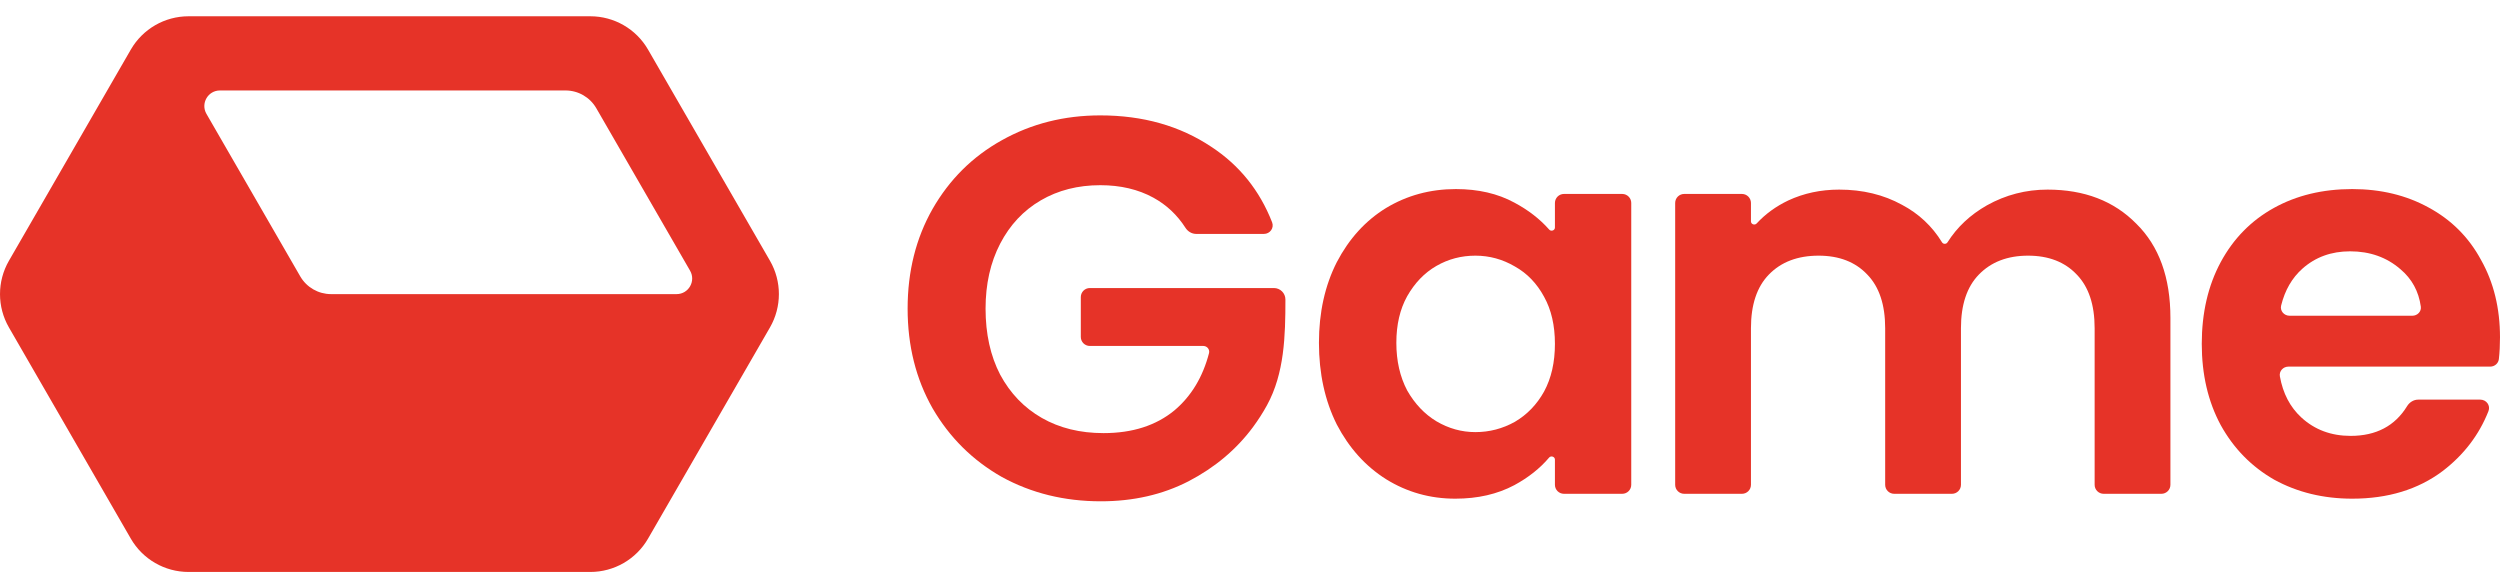 <svg width="102" height="24" viewBox="0 0 102 24" fill="none" xmlns="http://www.w3.org/2000/svg">
    <path d="M24.085 0.664H7.693C6.721 0.664 5.823 1.182 5.337 2.024L0.364 10.64C-0.121 11.482 -0.121 12.518 0.364 13.359L5.337 21.976C5.823 22.818 6.721 23.336 7.693 23.336H24.085C25.056 23.336 25.955 22.818 26.44 21.976L31.415 13.359C31.9 12.517 31.9 11.48 31.415 10.639L26.44 2.023C25.955 1.182 25.056 0.664 24.085 0.664ZM12.249 11.274L8.423 4.646C8.178 4.221 8.484 3.691 8.974 3.691H23.073C23.591 3.691 24.07 3.967 24.329 4.416L28.155 11.044C28.4 11.469 28.094 12 27.604 12H13.505C12.987 11.999 12.508 11.723 12.249 11.274Z" fill="#E63328"/>
    <path d="M48.805 9.544C48.626 9.544 48.462 9.444 48.366 9.293C48.029 8.768 47.593 8.358 47.056 8.064C46.438 7.726 45.717 7.556 44.892 7.556C43.98 7.556 43.17 7.762 42.463 8.175C41.757 8.587 41.205 9.176 40.807 9.941C40.41 10.707 40.211 11.59 40.211 12.591C40.211 13.622 40.41 14.52 40.807 15.286C41.219 16.051 41.786 16.64 42.507 17.052C43.229 17.465 44.068 17.671 45.025 17.671C46.203 17.671 47.167 17.362 47.918 16.743C48.601 16.167 49.072 15.389 49.328 14.409C49.367 14.259 49.251 14.115 49.095 14.115H44.465C44.262 14.115 44.097 13.951 44.097 13.748V12.12C44.097 11.917 44.262 11.752 44.465 11.752H51.976C52.235 11.752 52.445 11.962 52.445 12.221C52.445 13.701 52.405 15.233 51.694 16.532C51.526 16.839 51.335 17.137 51.12 17.428C50.442 18.341 49.566 19.077 48.492 19.636C47.432 20.181 46.239 20.453 44.914 20.453C43.428 20.453 42.081 20.122 40.873 19.459C39.681 18.782 38.739 17.847 38.047 16.655C37.37 15.462 37.031 14.108 37.031 12.591C37.031 11.075 37.37 9.721 38.047 8.528C38.739 7.321 39.681 6.386 40.873 5.723C42.081 5.046 43.42 4.708 44.892 4.708C46.63 4.708 48.139 5.134 49.419 5.988C50.565 6.739 51.392 7.766 51.902 9.07C51.992 9.302 51.816 9.544 51.567 9.544H48.805Z" fill="#E63328"/>
    <path d="M53.813 13.986C53.813 12.749 54.056 11.652 54.542 10.695C55.042 9.739 55.712 9.002 56.551 8.487C57.405 7.972 58.355 7.714 59.4 7.714C60.313 7.714 61.108 7.898 61.785 8.266C62.353 8.569 62.827 8.936 63.207 9.367C63.285 9.456 63.441 9.403 63.441 9.285V8.281C63.441 8.078 63.606 7.913 63.809 7.913H66.187C66.39 7.913 66.555 8.078 66.555 8.281V19.78C66.555 19.983 66.39 20.147 66.187 20.147H63.809C63.606 20.147 63.441 19.983 63.441 19.78V18.751C63.441 18.631 63.28 18.578 63.203 18.67C62.832 19.108 62.36 19.483 61.785 19.794C61.093 20.162 60.291 20.346 59.378 20.346C58.347 20.346 57.405 20.081 56.551 19.551C55.712 19.021 55.042 18.278 54.542 17.321C54.056 16.349 53.813 15.237 53.813 13.986ZM63.441 14.03C63.441 13.279 63.294 12.639 62.999 12.109C62.705 11.564 62.307 11.152 61.807 10.872C61.306 10.578 60.769 10.431 60.195 10.431C59.621 10.431 59.091 10.57 58.605 10.85C58.119 11.13 57.722 11.542 57.412 12.087C57.118 12.617 56.971 13.25 56.971 13.986C56.971 14.722 57.118 15.37 57.412 15.929C57.722 16.474 58.119 16.894 58.605 17.188C59.105 17.483 59.635 17.63 60.195 17.63C60.769 17.63 61.306 17.49 61.807 17.21C62.307 16.916 62.705 16.504 62.999 15.974C63.294 15.429 63.441 14.781 63.441 14.03Z" fill="#E63328"/>
    <path d="M83.54 7.736C85.042 7.736 86.249 8.2 87.162 9.128C88.089 10.04 88.553 11.321 88.553 12.97V19.78C88.553 19.983 88.388 20.147 88.185 20.147H85.829C85.626 20.147 85.461 19.983 85.461 19.78V13.39C85.461 12.433 85.218 11.704 84.733 11.204C84.247 10.688 83.584 10.431 82.745 10.431C81.906 10.431 81.236 10.688 80.736 11.204C80.25 11.704 80.007 12.433 80.007 13.39V19.78C80.007 19.983 79.842 20.147 79.639 20.147H77.283C77.08 20.147 76.915 19.983 76.915 19.78V13.39C76.915 12.433 76.672 11.704 76.187 11.204C75.701 10.688 75.038 10.431 74.199 10.431C73.345 10.431 72.668 10.688 72.168 11.204C71.682 11.704 71.439 12.433 71.439 13.39V19.78C71.439 19.983 71.274 20.147 71.071 20.147H68.715C68.512 20.147 68.347 19.983 68.347 19.78V8.281C68.347 8.078 68.512 7.913 68.715 7.913H71.071C71.274 7.913 71.439 8.078 71.439 8.281V9.033C71.439 9.15 71.591 9.204 71.671 9.118C72.028 8.731 72.459 8.418 72.963 8.178C73.596 7.884 74.288 7.736 75.038 7.736C75.995 7.736 76.849 7.942 77.6 8.355C78.286 8.718 78.831 9.228 79.234 9.886C79.284 9.968 79.406 9.969 79.457 9.888C79.848 9.269 80.384 8.765 81.067 8.377C81.832 7.95 82.657 7.736 83.54 7.736Z" fill="#E63328"/>
    <path d="M102 13.765C102 14.083 101.985 14.377 101.954 14.649C101.934 14.828 101.78 14.958 101.6 14.958H93.368C93.153 14.958 92.982 15.142 93.019 15.354C93.143 16.05 93.435 16.61 93.896 17.034C94.44 17.534 95.11 17.784 95.905 17.784C96.945 17.784 97.713 17.38 98.209 16.572C98.307 16.413 98.475 16.305 98.661 16.305H101.197C101.443 16.305 101.62 16.543 101.53 16.772C101.148 17.742 100.525 18.558 99.659 19.22C98.658 19.971 97.429 20.346 95.971 20.346C94.794 20.346 93.734 20.088 92.792 19.573C91.864 19.043 91.135 18.3 90.605 17.343C90.09 16.386 89.832 15.282 89.832 14.03C89.832 12.764 90.09 11.652 90.605 10.695C91.121 9.739 91.842 9.002 92.769 8.487C93.697 7.972 94.764 7.714 95.971 7.714C97.135 7.714 98.172 7.964 99.085 8.465C100.013 8.966 100.727 9.68 101.227 10.607C101.742 11.52 102 12.573 102 13.765ZM98.424 12.882C98.629 12.882 98.798 12.712 98.769 12.509C98.683 11.886 98.406 11.377 97.937 10.983C97.377 10.497 96.693 10.254 95.883 10.254C95.118 10.254 94.47 10.489 93.94 10.96C93.515 11.337 93.225 11.839 93.07 12.466C93.017 12.683 93.19 12.882 93.414 12.882H98.424Z" fill="#E63328"/>
</svg>
